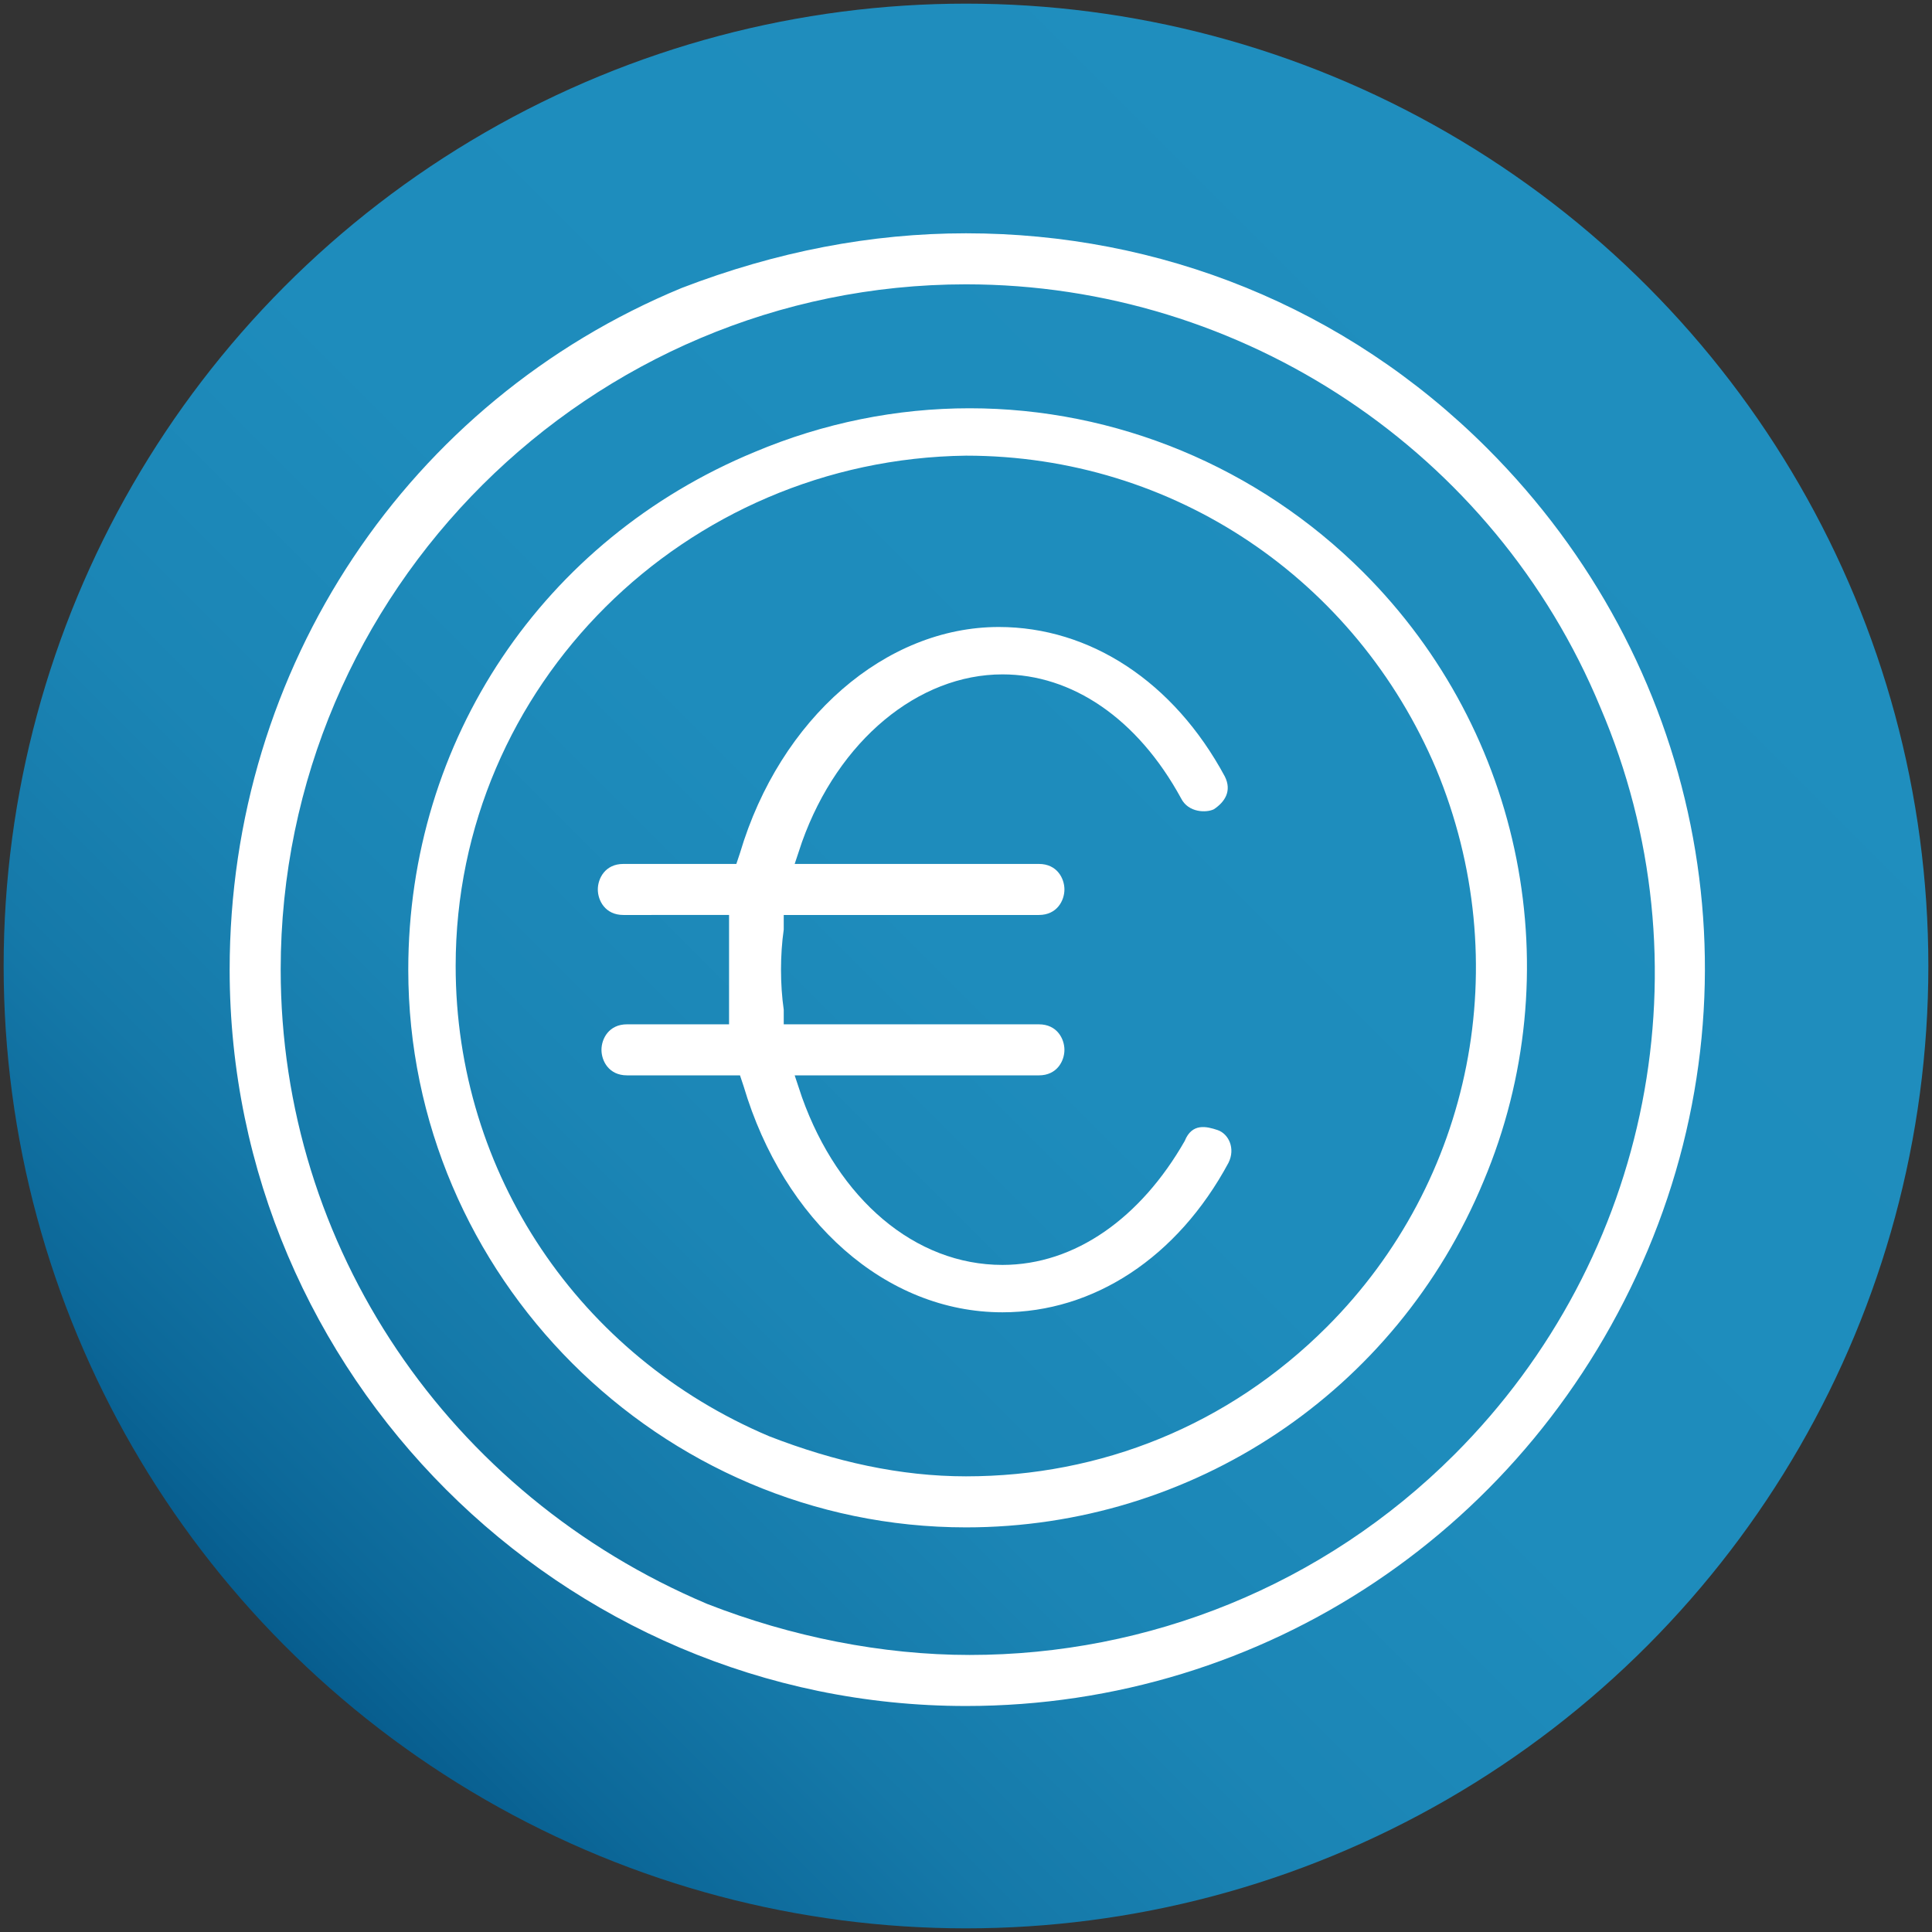 <?xml version="1.0" encoding="utf-8"?>
<!-- Generator: Adobe Illustrator 28.2.0, SVG Export Plug-In . SVG Version: 6.00 Build 0)  -->
<svg version="1.1" id="Calque_1" xmlns="http://www.w3.org/2000/svg" xmlns:xlink="http://www.w3.org/1999/xlink" x="0px" y="0px"
	 viewBox="0 0 53 53" style="enable-background:new 0 0 53 53;" xml:space="preserve">
<rect x="0" y="0" width="53" height="53" fill="#333333" stroke="none"/>
<style type="text/css">
	.st0{fill:url(#SVGID_1_);}
	.st1{fill:#FFFFFF;}
</style>
<linearGradient id="SVGID_1_" gradientUnits="userSpaceOnUse" x1="7.832" y1="7.832" x2="45.098" y2="45.098" gradientTransform="matrix(1 0 0 -1 0 53)">
	<stop  offset="0" style="stop-color:#075D8E"/>
	<stop  offset="5.277276e-02" style="stop-color:#0C6899"/>
	<stop  offset="0.168" style="stop-color:#1579A9"/>
	<stop  offset="0.309" style="stop-color:#1B85B5"/>
	<stop  offset="0.503" style="stop-color:#1E8CBC"/>
	<stop  offset="1" style="stop-color:#1F8EBE"/>
</linearGradient>
<circle class="st0" cx="26.5" cy="26.5" r="26.4"/>
<g>
	<path class="st1" d="M40.8,12.3c-3.9-3.9-9-5.9-14.3-5.9c-2.6,0-5.2,0.5-7.8,1.5C11.2,11,6.3,18.3,6.3,26.6
		c0,11.1,9.1,20.2,20.2,20.2c8.2,0,15.5-4.9,18.7-12.5S46.6,18.1,40.8,12.3z M39.9,39.9c-3.6,3.6-8.4,5.5-13.3,5.5
		c-2.4,0-4.9-0.5-7.2-1.4c-7.1-3-11.7-9.8-11.7-17.4c0-10.4,8.5-18.8,18.8-18.8l0,0c7.6,0,14.5,4.6,17.4,11.6
		C46.9,26.4,45.3,34.5,39.9,39.9z"/>
	<path class="st1" d="M32.4,21.9c0.2,0.4,0.7,0.4,0.9,0.3c0.3-0.2,0.5-0.5,0.3-0.9c-1.4-2.6-3.7-4.1-6.2-4.1c-3.1,0-6,2.5-7.1,6.2
		l-0.1,0.3h-3.1c-0.5,0-0.7,0.4-0.7,0.7c0,0.3,0.2,0.7,0.7,0.7H20v0.5c0,0.3,0,0.7,0,1s0,0.7,0,1v0.5h-2.8c-0.5,0-0.7,0.4-0.7,0.7
		c0,0.3,0.2,0.7,0.7,0.7h3.1l0.1,0.3c1.1,3.7,3.9,6.2,7.1,6.2c2.5,0,4.8-1.5,6.2-4.1c0.2-0.4,0-0.8-0.3-0.9s-0.7-0.2-0.9,0.3
		c-1.2,2.1-3,3.4-5,3.4c-2.4,0-4.5-1.8-5.5-4.6l-0.2-0.6h6.7c0.5,0,0.7-0.4,0.7-0.7c0-0.3-0.2-0.7-0.7-0.7h-7v-0.4
		c-0.1-0.7-0.1-1.5,0-2.2v-0.4h7c0.5,0,0.7-0.4,0.7-0.7c0-0.3-0.2-0.7-0.7-0.7h-6.7l0.2-0.6c1-2.8,3.2-4.6,5.5-4.6
		C29.4,18.5,31.2,19.7,32.4,21.9z"/>
	<path class="st1" d="M37.4,15.7c-2.9-2.9-6.8-4.5-10.8-4.5c-2,0-4,0.4-5.9,1.2c-5.8,2.4-9.5,7.9-9.5,14.2c0,8.4,6.9,15.3,15.3,15.3
		c6.2,0,11.8-3.7,14.2-9.5C43.1,26.7,41.8,20.1,37.4,15.7z M36.4,36.4c-2.7,2.7-6.2,4.1-9.9,4.1c-1.8,0-3.6-0.4-5.4-1.1
		c-5.2-2.2-8.6-7.2-8.6-12.9c0-7.7,6.3-13.9,14-14l0,0l0,0c5.7,0,10.7,3.4,12.9,8.6C41.6,26.4,40.4,32.4,36.4,36.4z"/>
</g>
</svg>
